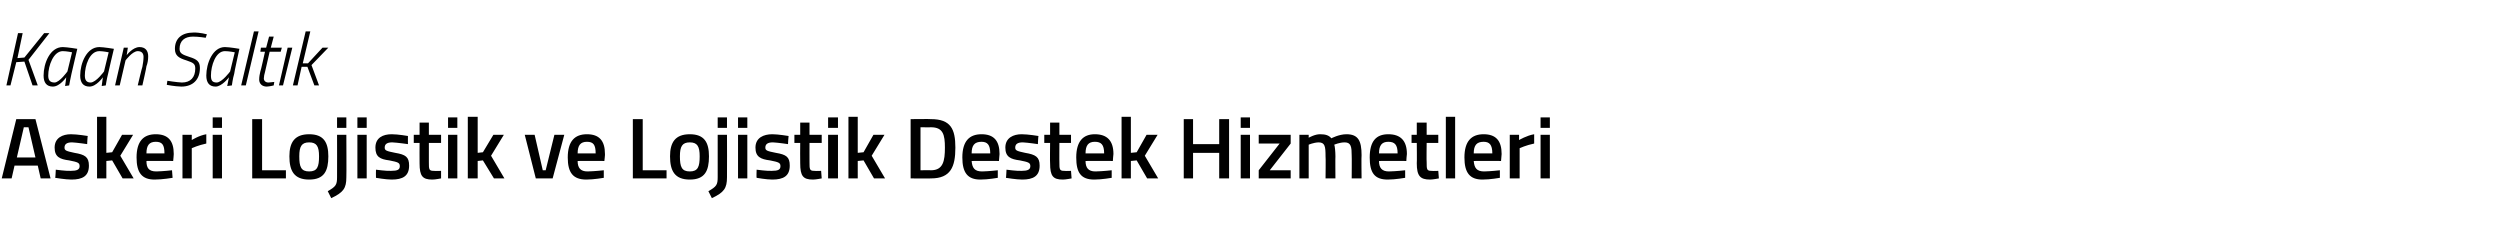 <?xml version="1.0" standalone="no"?><!DOCTYPE svg PUBLIC "-//W3C//DTD SVG 1.1//EN" "http://www.w3.org/Graphics/SVG/1.1/DTD/svg11.dtd"><svg xmlns="http://www.w3.org/2000/svg" version="1.1" width="430.2px" height="39.8px" viewBox="0 -3 430.2 39.8" style="top:-3px">  <desc>Kaan Salt k Askeri Lojistik ve Lojistik Destek Hizmetleri</desc>  <defs/>  <g id="Polygon332243">    <path d="M 2.8 17.5 L 6.1 17.5 L 8.7 27.7 L 7 27.7 L 6.5 25.5 L 2.5 25.5 L 2 27.7 L 0.3 27.7 L 2.8 17.5 Z M 2.9 24.1 L 6.1 24.1 L 4.9 18.9 L 4.1 18.9 L 2.9 24.1 Z M 15 21.8 C 15 21.8 13.26 21.54 12.4 21.5 C 11.5 21.5 11.1 21.8 11.1 22.4 C 11.1 22.9 11.4 23 12.8 23.3 C 14.6 23.6 15.3 24 15.3 25.5 C 15.3 27.3 14.2 27.9 12.3 27.9 C 11.3 27.9 9.5 27.6 9.5 27.6 C 9.54 27.57 9.6 26.2 9.6 26.2 C 9.6 26.2 11.4 26.45 12.2 26.4 C 13.2 26.4 13.7 26.2 13.7 25.6 C 13.7 25 13.4 24.9 11.9 24.6 C 10.3 24.4 9.4 24 9.4 22.4 C 9.4 20.7 10.8 20.1 12.2 20.1 C 13.3 20.1 15.1 20.4 15.1 20.4 C 15.06 20.42 15 21.8 15 21.8 Z M 16.7 27.7 L 16.7 17.1 L 18.3 17.1 L 18.3 23.3 L 19.3 23.2 L 21 20.2 L 22.9 20.2 L 20.7 23.8 L 23 27.7 L 21.1 27.7 L 19.3 24.6 L 18.3 24.7 L 18.3 27.7 L 16.7 27.7 Z M 29.6 26.3 L 29.7 27.6 C 29.7 27.6 27.96 27.9 26.6 27.9 C 24.4 27.9 23.5 26.7 23.5 24.1 C 23.5 21.3 24.7 20.1 26.8 20.1 C 28.9 20.1 29.9 21.2 29.9 23.5 C 29.92 23.51 29.8 24.7 29.8 24.7 C 29.8 24.7 25.17 24.68 25.2 24.7 C 25.2 25.9 25.6 26.5 26.9 26.5 C 28.07 26.48 29.6 26.3 29.6 26.3 Z M 28.3 23.4 C 28.3 21.9 27.9 21.4 26.8 21.4 C 25.7 21.4 25.2 22 25.2 23.4 C 25.2 23.4 28.3 23.4 28.3 23.4 Z M 31.4 20.2 L 33 20.2 L 33 21.1 C 33 21.1 34.24 20.31 35.5 20.1 C 35.5 20.1 35.5 21.7 35.5 21.7 C 34.15 21.98 33 22.5 33 22.5 L 33 27.7 L 31.4 27.7 L 31.4 20.2 Z M 36.6 20.2 L 38.2 20.2 L 38.2 27.7 L 36.6 27.7 L 36.6 20.2 Z M 36.6 17.2 L 38.2 17.2 L 38.2 19 L 36.6 19 L 36.6 17.2 Z M 43.4 27.7 L 43.4 17.5 L 45.1 17.5 L 45.1 26.3 L 49.2 26.3 L 49.2 27.7 L 43.4 27.7 Z M 56.5 23.9 C 56.5 26.4 55.8 27.9 53.2 27.9 C 50.6 27.9 49.8 26.4 49.8 23.9 C 49.8 21.5 50.7 20.1 53.2 20.1 C 55.7 20.1 56.5 21.5 56.5 23.9 Z M 54.9 23.9 C 54.9 22.2 54.5 21.5 53.2 21.5 C 51.9 21.5 51.5 22.2 51.5 23.9 C 51.5 25.7 51.8 26.5 53.2 26.5 C 54.6 26.5 54.9 25.7 54.9 23.9 Z M 58 20.2 L 59.6 20.2 C 59.6 20.2 59.64 27.47 59.6 27.5 C 59.6 29.4 59.1 30.1 57 31.1 C 57 31.1 56.4 29.9 56.4 29.9 C 57.8 29.1 58 28.8 58 27.5 C 58.02 27.45 58 20.2 58 20.2 Z M 58 17.2 L 59.6 17.2 L 59.6 19 L 58 19 L 58 17.2 Z M 61.5 20.2 L 63.1 20.2 L 63.1 27.7 L 61.5 27.7 L 61.5 20.2 Z M 61.5 17.2 L 63.1 17.2 L 63.1 19 L 61.5 19 L 61.5 17.2 Z M 70.2 21.8 C 70.2 21.8 68.38 21.54 67.5 21.5 C 66.6 21.5 66.2 21.8 66.2 22.4 C 66.2 22.9 66.5 23 68 23.3 C 69.8 23.6 70.4 24 70.4 25.5 C 70.4 27.3 69.3 27.9 67.4 27.9 C 66.4 27.9 64.7 27.6 64.7 27.6 C 64.67 27.57 64.7 26.2 64.7 26.2 C 64.7 26.2 66.52 26.45 67.3 26.4 C 68.4 26.4 68.8 26.2 68.8 25.6 C 68.8 25 68.5 24.9 67 24.6 C 65.4 24.4 64.6 24 64.6 22.4 C 64.6 20.7 65.9 20.1 67.4 20.1 C 68.5 20.1 70.2 20.4 70.2 20.4 C 70.18 20.42 70.2 21.8 70.2 21.8 Z M 73.8 21.6 C 73.8 21.6 73.8 24.93 73.8 24.9 C 73.8 26.1 73.8 26.4 74.6 26.4 C 75.04 26.45 75.9 26.4 75.9 26.4 L 75.9 27.7 C 75.9 27.7 74.92 27.9 74.4 27.9 C 72.7 27.9 72.2 27.3 72.2 25.1 C 72.18 25.11 72.2 21.6 72.2 21.6 L 71.2 21.6 L 71.2 20.2 L 72.2 20.2 L 72.2 18.1 L 73.8 18.1 L 73.8 20.2 L 75.9 20.2 L 75.9 21.6 L 73.8 21.6 Z M 77.1 20.2 L 78.7 20.2 L 78.7 27.7 L 77.1 27.7 L 77.1 20.2 Z M 77.1 17.2 L 78.7 17.2 L 78.7 19 L 77.1 19 L 77.1 17.2 Z M 80.5 27.7 L 80.5 17.1 L 82.2 17.1 L 82.2 23.3 L 83.1 23.2 L 84.9 20.2 L 86.7 20.2 L 84.5 23.8 L 86.8 27.7 L 85 27.7 L 83.1 24.6 L 82.2 24.7 L 82.2 27.7 L 80.5 27.7 Z M 92 20.2 L 93.4 26.3 L 93.9 26.3 L 95.4 20.2 L 97.1 20.2 L 95.1 27.7 L 92.2 27.7 L 90.3 20.2 L 92 20.2 Z M 103.9 26.3 L 103.9 27.6 C 103.9 27.6 102.18 27.9 100.9 27.9 C 98.6 27.9 97.7 26.7 97.7 24.1 C 97.7 21.3 98.9 20.1 101 20.1 C 103.1 20.1 104.1 21.2 104.1 23.5 C 104.14 23.51 104 24.7 104 24.7 C 104 24.7 99.39 24.68 99.4 24.7 C 99.4 25.9 99.9 26.5 101.1 26.5 C 102.28 26.48 103.9 26.3 103.9 26.3 Z M 102.5 23.4 C 102.5 21.9 102.1 21.4 101 21.4 C 99.9 21.4 99.4 22 99.4 23.4 C 99.4 23.4 102.5 23.4 102.5 23.4 Z M 108.9 27.7 L 108.9 17.5 L 110.6 17.5 L 110.6 26.3 L 114.7 26.3 L 114.7 27.7 L 108.9 27.7 Z M 122 23.9 C 122 26.4 121.3 27.9 118.7 27.9 C 116.1 27.9 115.3 26.4 115.3 23.9 C 115.3 21.5 116.2 20.1 118.7 20.1 C 121.2 20.1 122 21.5 122 23.9 Z M 120.4 23.9 C 120.4 22.2 120 21.5 118.7 21.5 C 117.4 21.5 117 22.2 117 23.9 C 117 25.7 117.3 26.5 118.7 26.5 C 120.1 26.5 120.4 25.7 120.4 23.9 Z M 123.5 20.2 L 125.1 20.2 C 125.1 20.2 125.13 27.47 125.1 27.5 C 125.1 29.4 124.6 30.1 122.5 31.1 C 122.5 31.1 121.9 29.9 121.9 29.9 C 123.3 29.1 123.5 28.8 123.5 27.5 C 123.51 27.45 123.5 20.2 123.5 20.2 Z M 123.5 17.2 L 125.1 17.2 L 125.1 19 L 123.5 19 L 123.5 17.2 Z M 127 20.2 L 128.6 20.2 L 128.6 27.7 L 127 27.7 L 127 20.2 Z M 127 17.2 L 128.6 17.2 L 128.6 19 L 127 19 L 127 17.2 Z M 135.6 21.8 C 135.6 21.8 133.87 21.54 133 21.5 C 132.1 21.5 131.7 21.8 131.7 22.4 C 131.7 22.9 132 23 133.5 23.3 C 135.3 23.6 135.9 24 135.9 25.5 C 135.9 27.3 134.8 27.9 132.9 27.9 C 131.9 27.9 130.2 27.6 130.2 27.6 C 130.15 27.57 130.2 26.2 130.2 26.2 C 130.2 26.2 132.01 26.45 132.8 26.4 C 133.9 26.4 134.3 26.2 134.3 25.6 C 134.3 25 134 24.9 132.5 24.6 C 130.9 24.4 130 24 130 22.4 C 130 20.7 131.4 20.1 132.9 20.1 C 133.9 20.1 135.7 20.4 135.7 20.4 C 135.67 20.42 135.6 21.8 135.6 21.8 Z M 139.3 21.6 C 139.3 21.6 139.29 24.93 139.3 24.9 C 139.3 26.1 139.3 26.4 140.1 26.4 C 140.53 26.45 141.3 26.4 141.3 26.4 L 141.4 27.7 C 141.4 27.7 140.41 27.9 139.9 27.9 C 138.2 27.9 137.7 27.3 137.7 25.1 C 137.67 25.11 137.7 21.6 137.7 21.6 L 136.7 21.6 L 136.7 20.2 L 137.7 20.2 L 137.7 18.1 L 139.3 18.1 L 139.3 20.2 L 141.4 20.2 L 141.4 21.6 L 139.3 21.6 Z M 142.5 20.2 L 144.2 20.2 L 144.2 27.7 L 142.5 27.7 L 142.5 20.2 Z M 142.5 17.2 L 144.2 17.2 L 144.2 19 L 142.5 19 L 142.5 17.2 Z M 146 27.7 L 146 17.1 L 147.6 17.1 L 147.6 23.3 L 148.6 23.2 L 150.3 20.2 L 152.2 20.2 L 150 23.8 L 152.3 27.7 L 150.4 27.7 L 148.6 24.6 L 147.6 24.7 L 147.6 27.7 L 146 27.7 Z M 156.7 27.7 L 156.7 17.5 C 156.7 17.5 160.24 17.46 160.2 17.5 C 163.6 17.5 164.4 19.2 164.4 22.4 C 164.4 25.7 163.6 27.7 160.2 27.7 C 160.24 27.74 156.7 27.7 156.7 27.7 Z M 160.2 18.9 C 160.24 18.92 158.4 18.9 158.4 18.9 L 158.4 26.3 C 158.4 26.3 160.24 26.27 160.2 26.3 C 162.3 26.3 162.6 24.7 162.6 22.4 C 162.6 20.2 162.3 18.9 160.2 18.9 Z M 171.7 26.3 L 171.7 27.6 C 171.7 27.6 170.04 27.9 168.7 27.9 C 166.5 27.9 165.6 26.7 165.6 24.1 C 165.6 21.3 166.8 20.1 168.9 20.1 C 171 20.1 172 21.2 172 23.5 C 172 23.51 171.9 24.7 171.9 24.7 C 171.9 24.7 167.25 24.68 167.2 24.7 C 167.3 25.9 167.7 26.5 169 26.5 C 170.14 26.48 171.7 26.3 171.7 26.3 Z M 170.4 23.4 C 170.4 21.9 169.9 21.4 168.9 21.4 C 167.7 21.4 167.2 22 167.2 23.4 C 167.2 23.4 170.4 23.4 170.4 23.4 Z M 178.6 21.8 C 178.6 21.8 176.86 21.54 176 21.5 C 175.1 21.5 174.7 21.8 174.7 22.4 C 174.7 22.9 175 23 176.4 23.3 C 178.2 23.6 178.9 24 178.9 25.5 C 178.9 27.3 177.8 27.9 175.9 27.9 C 174.9 27.9 173.1 27.6 173.1 27.6 C 173.14 27.57 173.2 26.2 173.2 26.2 C 173.2 26.2 175 26.45 175.8 26.4 C 176.8 26.4 177.3 26.2 177.3 25.6 C 177.3 25 177 24.9 175.5 24.6 C 173.9 24.4 173 24 173 22.4 C 173 20.7 174.4 20.1 175.8 20.1 C 176.9 20.1 178.7 20.4 178.7 20.4 C 178.66 20.42 178.6 21.8 178.6 21.8 Z M 182.3 21.6 C 182.3 21.6 182.28 24.93 182.3 24.9 C 182.3 26.1 182.3 26.4 183.1 26.4 C 183.52 26.45 184.3 26.4 184.3 26.4 L 184.4 27.7 C 184.4 27.7 183.4 27.9 182.9 27.9 C 181.2 27.9 180.7 27.3 180.7 25.1 C 180.66 25.11 180.7 21.6 180.7 21.6 L 179.7 21.6 L 179.7 20.2 L 180.7 20.2 L 180.7 18.1 L 182.3 18.1 L 182.3 20.2 L 184.3 20.2 L 184.3 21.6 L 182.3 21.6 Z M 191.3 26.3 L 191.3 27.6 C 191.3 27.6 189.61 27.9 188.3 27.9 C 186 27.9 185.2 26.7 185.2 24.1 C 185.2 21.3 186.4 20.1 188.4 20.1 C 190.5 20.1 191.6 21.2 191.6 23.5 C 191.58 23.51 191.5 24.7 191.5 24.7 C 191.5 24.7 186.82 24.68 186.8 24.7 C 186.8 25.9 187.3 26.5 188.5 26.5 C 189.72 26.48 191.3 26.3 191.3 26.3 Z M 190 23.4 C 190 21.9 189.5 21.4 188.4 21.4 C 187.3 21.4 186.8 22 186.8 23.4 C 186.8 23.4 190 23.4 190 23.4 Z M 193 27.7 L 193 17.1 L 194.6 17.1 L 194.6 23.3 L 195.6 23.2 L 197.3 20.2 L 199.2 20.2 L 197 23.8 L 199.3 27.7 L 197.4 27.7 L 195.6 24.6 L 194.6 24.7 L 194.6 27.7 L 193 27.7 Z M 209.8 23.3 L 205.3 23.3 L 205.3 27.7 L 203.7 27.7 L 203.7 17.5 L 205.3 17.5 L 205.3 21.8 L 209.8 21.8 L 209.8 17.5 L 211.5 17.5 L 211.5 27.7 L 209.8 27.7 L 209.8 23.3 Z M 213.5 20.2 L 215.1 20.2 L 215.1 27.7 L 213.5 27.7 L 213.5 20.2 Z M 213.5 17.2 L 215.1 17.2 L 215.1 19 L 213.5 19 L 213.5 17.2 Z M 216.6 20.2 L 222.1 20.2 L 222.1 21.7 L 218.5 26.3 L 222.1 26.3 L 222.1 27.7 L 216.6 27.7 L 216.6 26.3 L 220.2 21.7 L 216.6 21.7 L 216.6 20.2 Z M 223.6 27.7 L 223.6 20.2 L 225.2 20.2 L 225.2 20.7 C 225.2 20.7 226.29 20.07 227.2 20.1 C 228.1 20.1 228.7 20.3 229.1 20.8 C 229.1 20.8 230.4 20.1 231.7 20.1 C 233.7 20.1 234.3 21.2 234.3 23.7 C 234.25 23.72 234.3 27.7 234.3 27.7 L 232.6 27.7 C 232.6 27.7 232.63 23.76 232.6 23.8 C 232.6 22.3 232.5 21.5 231.4 21.5 C 230.5 21.5 229.6 21.9 229.6 21.9 C 229.7 22.1 229.8 23.1 229.8 23.9 C 229.77 23.85 229.8 27.7 229.8 27.7 L 228.1 27.7 C 228.1 27.7 228.15 23.88 228.1 23.9 C 228.1 22.2 228 21.5 226.9 21.5 C 226.02 21.53 225.2 21.9 225.2 21.9 L 225.2 27.7 L 223.6 27.7 Z M 241.8 26.3 L 241.8 27.6 C 241.8 27.6 240.1 27.9 238.8 27.9 C 236.5 27.9 235.7 26.7 235.7 24.1 C 235.7 21.3 236.8 20.1 238.9 20.1 C 241 20.1 242.1 21.2 242.1 23.5 C 242.07 23.51 242 24.7 242 24.7 C 242 24.7 237.31 24.68 237.3 24.7 C 237.3 25.9 237.8 26.5 239 26.5 C 240.21 26.48 241.8 26.3 241.8 26.3 Z M 240.5 23.4 C 240.5 21.9 240 21.4 238.9 21.4 C 237.8 21.4 237.3 22 237.3 23.4 C 237.3 23.4 240.5 23.4 240.5 23.4 Z M 245.5 21.6 C 245.5 21.6 245.46 24.93 245.5 24.9 C 245.5 26.1 245.5 26.4 246.3 26.4 C 246.7 26.45 247.5 26.4 247.5 26.4 L 247.6 27.7 C 247.6 27.7 246.58 27.9 246.1 27.9 C 244.4 27.9 243.8 27.3 243.8 25.1 C 243.84 25.11 243.8 21.6 243.8 21.6 L 242.9 21.6 L 242.9 20.2 L 243.8 20.2 L 243.8 18.1 L 245.5 18.1 L 245.5 20.2 L 247.5 20.2 L 247.5 21.6 L 245.5 21.6 Z M 248.8 17.1 L 250.4 17.1 L 250.4 27.7 L 248.8 27.7 L 248.8 17.1 Z M 258.1 26.3 L 258.1 27.6 C 258.1 27.6 256.44 27.9 255.1 27.9 C 252.9 27.9 252 26.7 252 24.1 C 252 21.3 253.2 20.1 255.3 20.1 C 257.4 20.1 258.4 21.2 258.4 23.5 C 258.4 23.51 258.3 24.7 258.3 24.7 C 258.3 24.7 253.64 24.68 253.6 24.7 C 253.7 25.9 254.1 26.5 255.4 26.5 C 256.54 26.48 258.1 26.3 258.1 26.3 Z M 256.8 23.4 C 256.8 21.9 256.3 21.4 255.3 21.4 C 254.1 21.4 253.6 22 253.6 23.4 C 253.6 23.4 256.8 23.4 256.8 23.4 Z M 259.8 20.2 L 261.4 20.2 L 261.4 21.1 C 261.4 21.1 262.72 20.31 264 20.1 C 264 20.1 264 21.7 264 21.7 C 262.63 21.98 261.5 22.5 261.5 22.5 L 261.5 27.7 L 259.8 27.7 L 259.8 20.2 Z M 265.1 20.2 L 266.7 20.2 L 266.7 27.7 L 265.1 27.7 L 265.1 20.2 Z M 265.1 17.2 L 266.7 17.2 L 266.7 19 L 265.1 19 L 265.1 17.2 Z " stroke="none" fill="#000"/>  </g>  <g id="Polygon332242">    <path d="M 4.2 7.6 L 2.8 7.7 L 1.8 11.7 L 1.1 11.7 L 3.1 2.7 L 3.9 2.7 L 3 7 L 4.2 6.9 L 7.6 2.7 L 8.5 2.7 L 4.9 7.3 L 6.5 11.7 L 5.6 11.7 L 4.2 7.6 Z M 7.5 10 C 7.5 7.9 8.6 5.1 10.8 5.1 C 11.57 5.11 13.3 5.4 13.3 5.4 C 13.3 5.4 12.31 9.65 12.3 9.7 C 12.12 10.47 11.9 11.7 11.9 11.7 L 11.2 11.8 C 11.2 11.8 11.39 10.55 11.4 10.3 C 11.4 10.3 10.3 11.9 9.1 11.9 C 8 11.9 7.5 11.2 7.5 10 Z M 8.3 10 C 8.3 10.8 8.6 11.2 9.4 11.2 C 10.26 11.18 11.6 9.3 11.6 9.3 L 12.4 6 C 12.4 6 11.47 5.8 10.8 5.8 C 9.2 5.8 8.3 8.3 8.3 10 Z M 13.8 10 C 13.8 7.9 14.9 5.1 17.1 5.1 C 17.85 5.11 19.6 5.4 19.6 5.4 C 19.6 5.4 18.59 9.65 18.6 9.7 C 18.39 10.47 18.2 11.7 18.2 11.7 L 17.5 11.8 C 17.5 11.8 17.67 10.55 17.7 10.3 C 17.7 10.3 16.6 11.9 15.4 11.9 C 14.3 11.9 13.8 11.2 13.8 10 Z M 14.6 10 C 14.6 10.8 14.9 11.2 15.6 11.2 C 16.54 11.18 17.9 9.3 17.9 9.3 L 18.7 6 C 18.7 6 17.74 5.8 17.1 5.8 C 15.4 5.8 14.6 8.3 14.6 10 Z M 19.8 11.7 L 21.3 5.2 L 22 5.2 L 21.8 6.5 C 21.8 6.5 22.82 5.11 24 5.1 C 25 5.1 25.5 5.7 25.5 6.7 C 25.5 7.3 25.4 7.9 25.2 8.4 C 25.25 8.41 24.5 11.7 24.5 11.7 L 23.7 11.7 C 23.7 11.7 24.47 8.46 24.5 8.5 C 24.6 8 24.7 7.3 24.7 6.8 C 24.7 6.2 24.4 5.8 23.7 5.8 C 22.76 5.81 21.6 7.4 21.6 7.4 L 20.6 11.7 L 19.8 11.7 Z M 35.4 3.5 C 35.4 3.5 34.1 3.29 33.2 3.3 C 31.8 3.3 30.9 4 30.9 5.4 C 30.9 6.2 31.4 6.4 32.6 6.8 C 33.9 7.2 34.4 7.6 34.4 8.7 C 34.4 10.7 33.2 11.9 31.2 11.9 C 30.04 11.87 28.7 11.6 28.7 11.6 L 28.8 10.9 C 28.8 10.9 30.32 11.15 31.3 11.2 C 32.8 11.2 33.6 10.3 33.6 8.8 C 33.6 8 33.3 7.8 32.1 7.4 C 30.8 7 30.1 6.6 30.1 5.4 C 30.1 3.6 31.3 2.6 33.3 2.6 C 34.38 2.57 35.6 2.9 35.6 2.9 L 35.4 3.5 Z M 35.5 10 C 35.5 7.9 36.6 5.1 38.7 5.1 C 39.52 5.11 41.2 5.4 41.2 5.4 C 41.2 5.4 40.26 9.65 40.3 9.7 C 40.06 10.47 39.9 11.7 39.9 11.7 L 39.1 11.8 C 39.1 11.8 39.34 10.55 39.4 10.3 C 39.4 10.3 38.2 11.9 37.1 11.9 C 36 11.9 35.5 11.2 35.5 10 Z M 36.3 10 C 36.3 10.8 36.5 11.2 37.3 11.2 C 38.21 11.18 39.6 9.3 39.6 9.3 L 40.4 6 C 40.4 6 39.41 5.8 38.7 5.8 C 37.1 5.8 36.3 8.3 36.3 10 Z M 43.7 2.4 L 44.5 2.4 L 42.3 11.7 L 41.5 11.7 L 43.7 2.4 Z M 46.4 5.9 C 46.4 5.9 45.62 9.36 45.6 9.4 C 45.5 9.7 45.4 10.2 45.4 10.5 C 45.4 10.9 45.7 11.2 46.2 11.2 C 46.5 11.18 47.2 11.1 47.2 11.1 L 47.1 11.7 C 47.1 11.7 46.47 11.87 45.9 11.9 C 45.1 11.9 44.6 11.4 44.6 10.7 C 44.6 10.2 44.7 9.7 44.8 9.3 C 44.85 9.32 45.6 5.9 45.6 5.9 L 44.8 5.9 L 44.9 5.2 L 45.8 5.2 L 46.3 3.3 L 47.1 3.3 L 46.6 5.2 L 48.5 5.2 L 48.3 5.9 L 46.4 5.9 Z M 49.5 5.2 L 50.3 5.2 L 48.7 11.7 L 48 11.7 L 49.5 5.2 Z M 50.4 11.7 L 52.6 2.4 L 53.4 2.4 L 52.1 7.9 L 53 7.9 L 55.5 5.2 L 56.5 5.2 L 53.6 8.2 L 54.9 11.7 L 54.1 11.7 L 52.9 8.5 L 51.9 8.5 L 51.2 11.7 L 50.4 11.7 Z " stroke="none" fill="#000"/>  </g></svg>